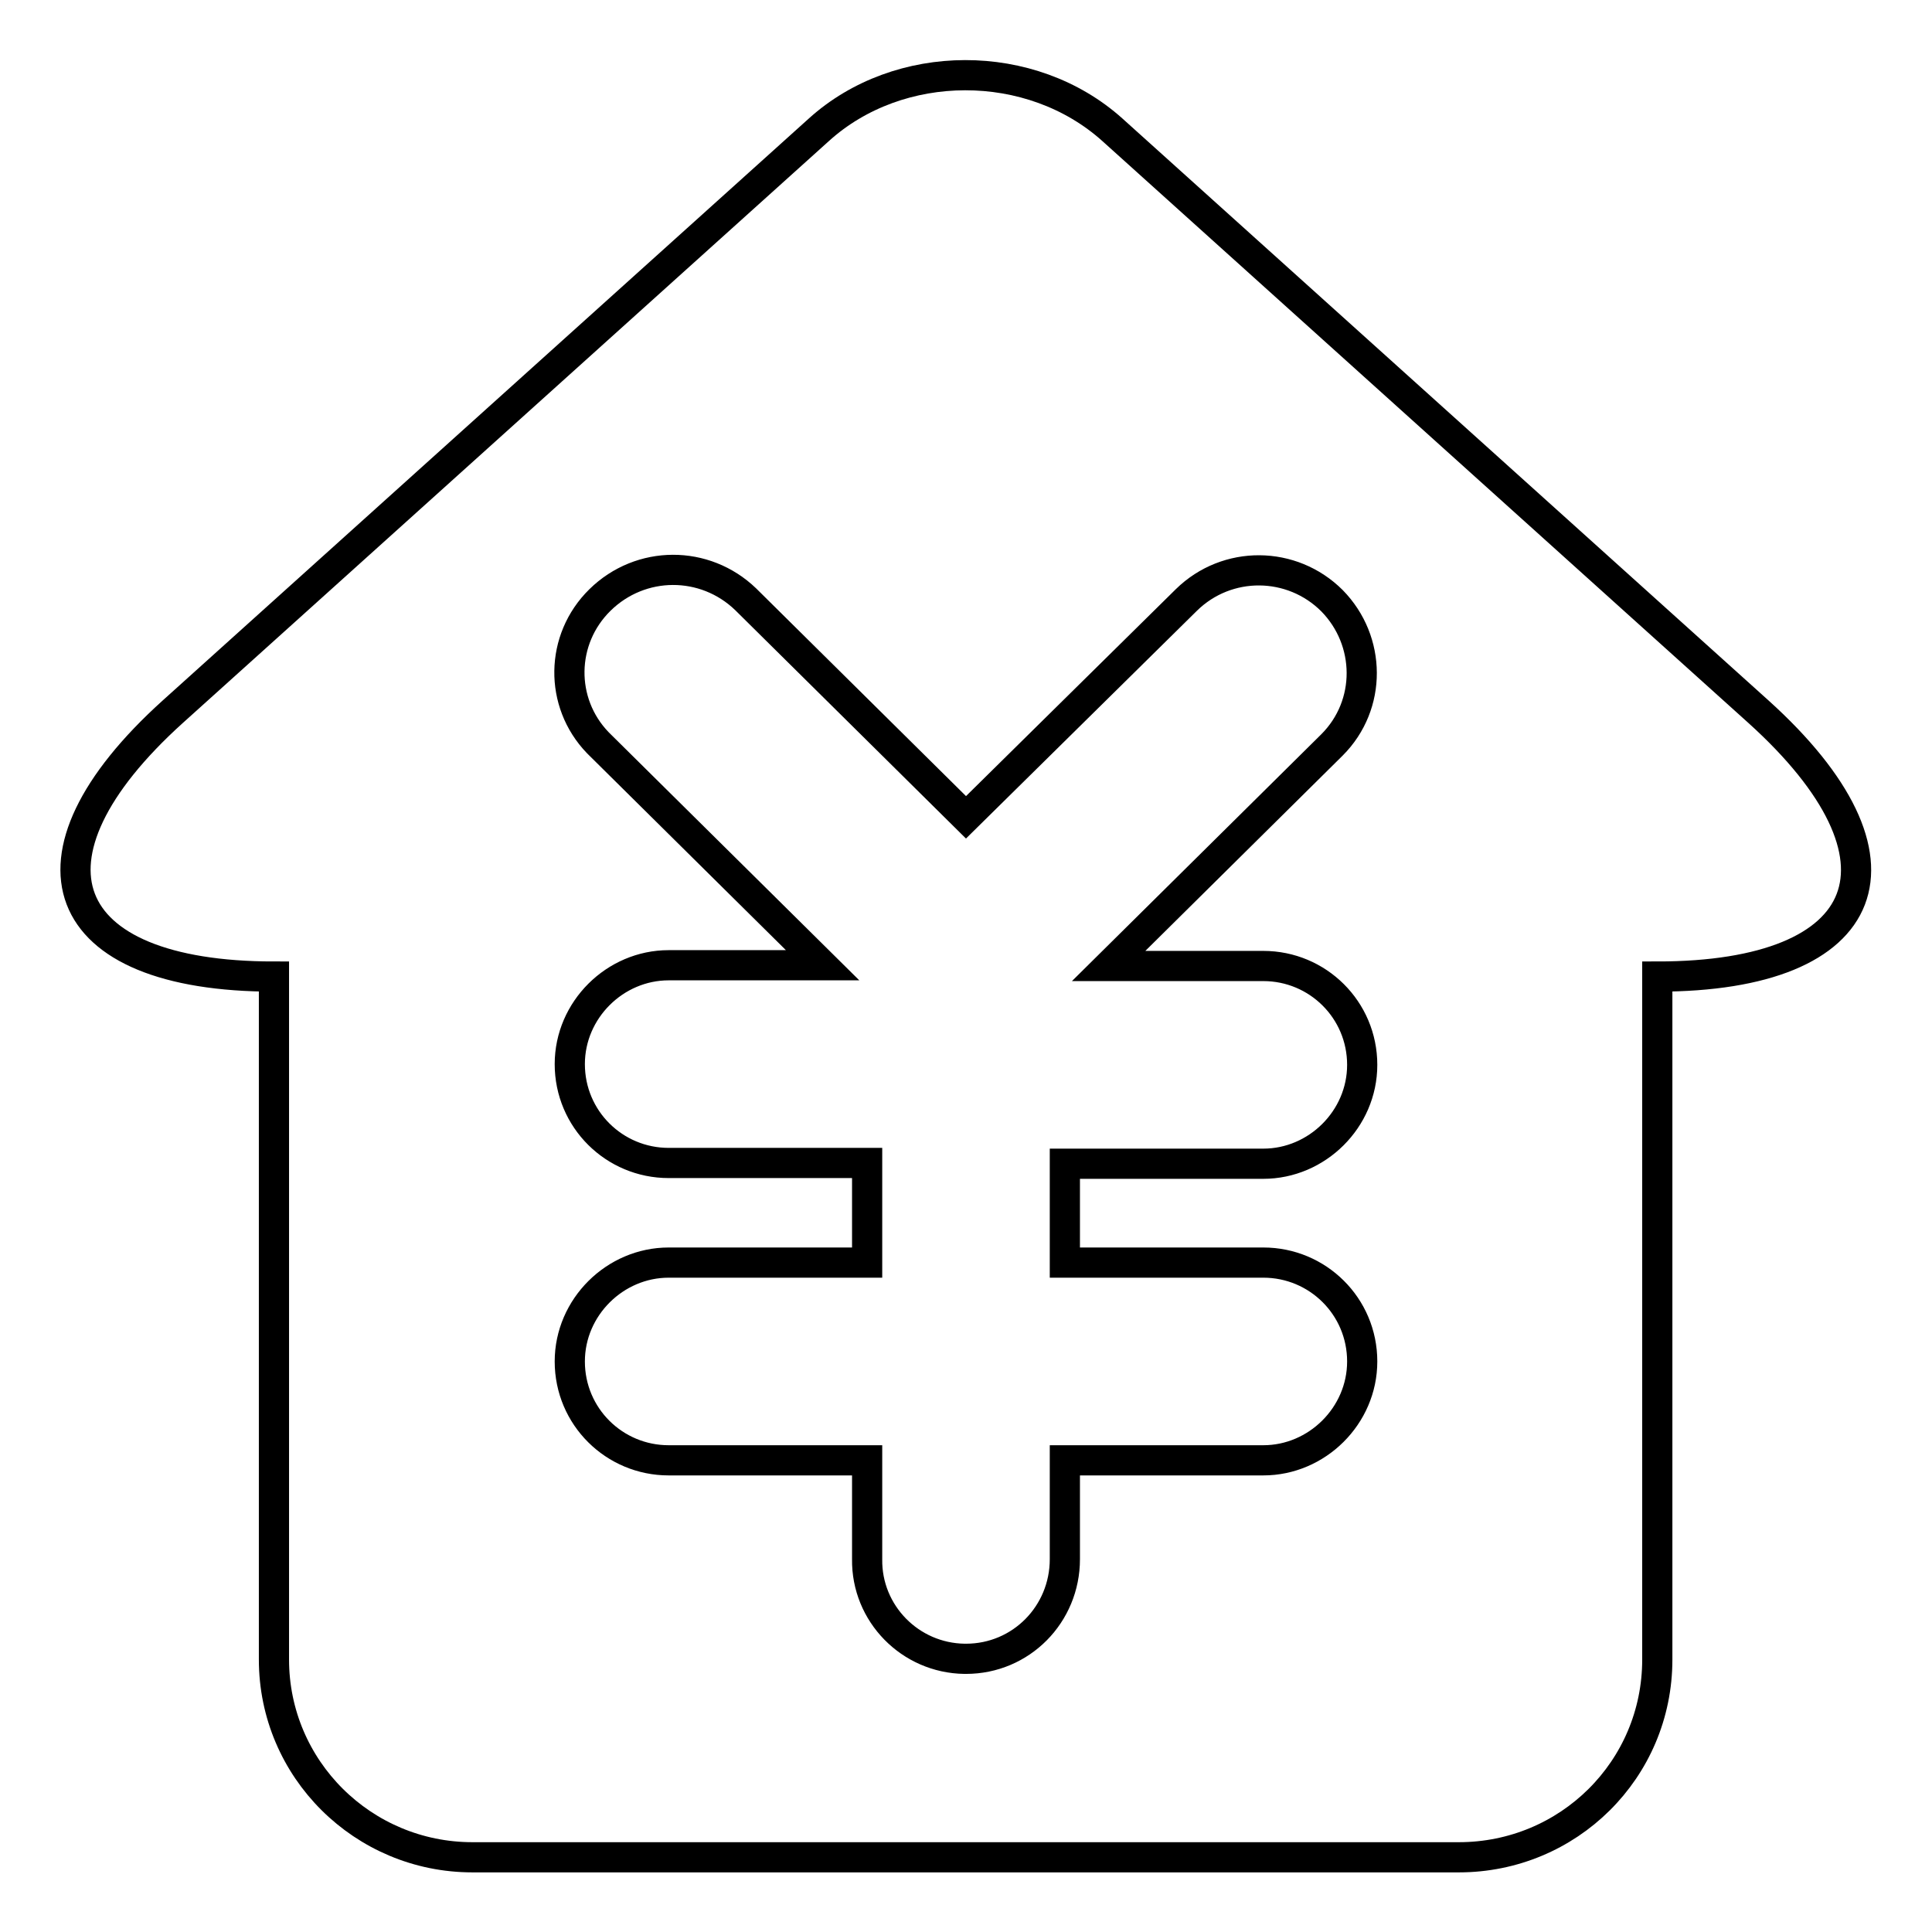<?xml version="1.0" encoding="utf-8"?>
<!-- Svg Vector Icons : http://www.onlinewebfonts.com/icon -->
<!DOCTYPE svg PUBLIC "-//W3C//DTD SVG 1.1//EN" "http://www.w3.org/Graphics/SVG/1.1/DTD/svg11.dtd">
<svg version="1.1" xmlns="http://www.w3.org/2000/svg" xmlns:xlink="http://www.w3.org/1999/xlink" x="0px" y="0px" viewBox="0 0 256 256" enable-background="new 0 0 256 256" xml:space="preserve">
<g> <path stroke-width="4" fill-opacity="0" stroke="#000000"  d="M114.9,154.2v13.1H88.6c-7.1,0-13.1,5.9-13.1,13.1c0,7.3,5.9,13.1,13.1,13.1h26.3v13.1 c-0.1,7.2,5.7,13.1,12.9,13.2c0.1,0,0.1,0,0.2,0c7.3,0,13.1-5.9,13.1-13.2v-13.1h26.3c7.1,0,13.1-5.9,13.1-13.1 c0-7.3-5.9-13.1-13.1-13.1h-26.3v-13.1h26.3c7.1,0,13.1-5.9,13.1-13.1c0-7.3-5.9-13.1-13.1-13.1h-20.5l29.6-29.3 c5.3-5.3,5.2-13.8,0-19.1c0,0,0,0,0,0c-5.3-5.3-13.9-5.4-19.3-0.1L128,108.3L98.8,79.4c-5.4-5.2-13.9-5.2-19.3,0.1 c-5.3,5.2-5.4,13.6-0.3,18.9c0.1,0.1,0.1,0.1,0.2,0.2l29.6,29.3H88.6c-7.1,0-13.1,5.9-13.1,13.1c0,7.3,5.9,13.1,13.1,13.1H114.9z  M36.3,219.9v-90.5c-28.9,0-34.9-15.7-13.4-35.1l85.6-77.1c10.6-9.6,28.1-9.7,38.9,0L233,94.3c21.6,19.5,15.5,35.1-13.4,35.1v90.5 c0,14.6-11.8,26.2-26.3,26.2H62.6C48.1,246.1,36.3,234.4,36.3,219.9C36.3,219.9,36.3,219.9,36.3,219.9z"/></g>
</svg>